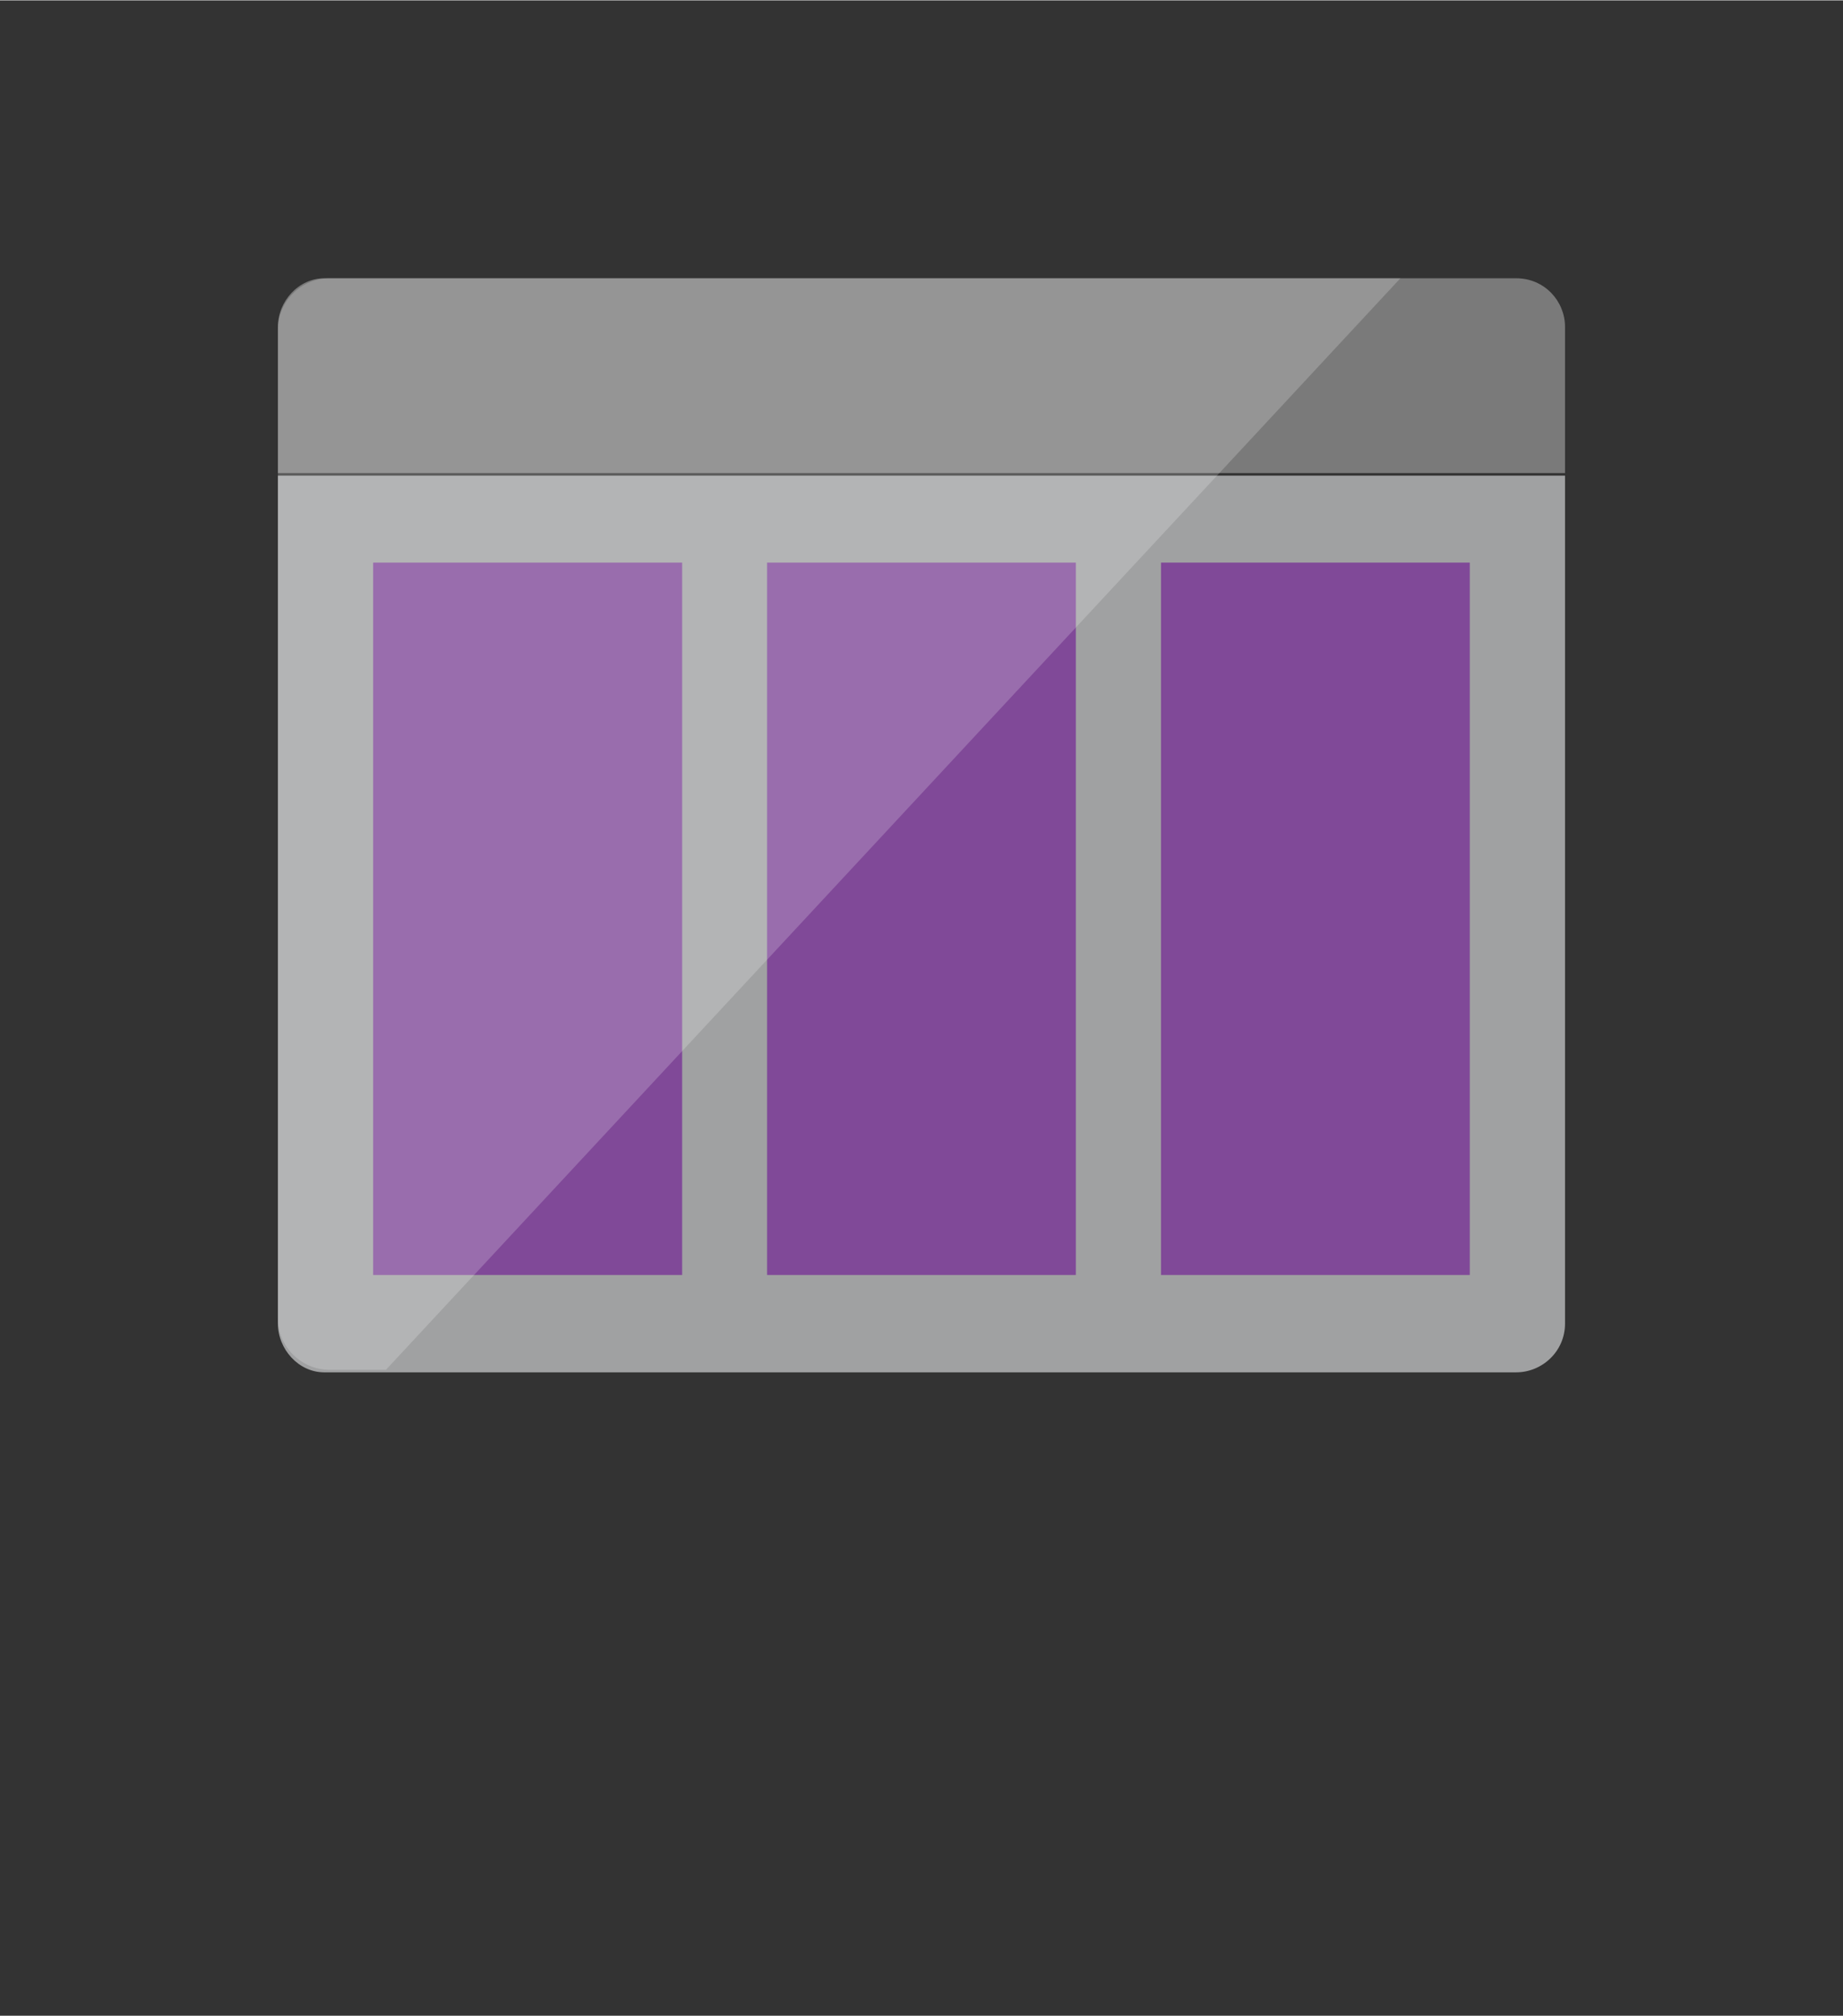 <?xml version="1.0" encoding="UTF-8" standalone="no"?>
<!DOCTYPE svg PUBLIC "-//W3C//DTD SVG 1.1//EN" "http://www.w3.org/Graphics/SVG/1.1/DTD/svg11.dtd">
<!-- Generated by Microsoft Visio, SVG Export Storage Account Queue.svg Page-1 -->
<svg xmlns="http://www.w3.org/2000/svg" xmlns:xlink="http://www.w3.org/1999/xlink" xmlns:ev="http://www.w3.org/2001/xml-events"
		width="1.127in" height="1.233in" viewBox="0 0 81.173 88.775" xml:space="preserve" color-interpolation-filters="sRGB"
		class="st5">
	<rect x="0" y="0" width="81.173" height="88.775" fill="#333333" stroke="none"/>
	<style type="text/css">
	<![CDATA[
		.st1 {fill:#a0a1a2;stroke:none;stroke-linecap:butt;stroke-width:12.24}
		.st2 {fill:#7a7a7a;stroke:none;stroke-linecap:butt;stroke-width:12.24}
		.st3 {fill:#804998;stroke:none;stroke-linecap:butt;stroke-width:12.24}
		.st4 {fill:#ffffff;fill-opacity:0.2;stroke:none;stroke-linecap:butt;stroke-width:12.24}
		.st5 {fill:none;fill-rule:evenodd;font-size:12px;overflow:visible;stroke-linecap:square;stroke-miterlimit:3}
	]]>
	</style>

	<g>
		<title>Page-1</title>
		<g id="group462-1" transform="translate(12.24,-28.346)">
			<title>Storage Account Queue</title>
			<g id="group463-2">
				<title>g12</title>
				<g id="shape464-3">
					<title>path4</title>
					<path d="M0 86.63 C0 87.76 0.91 88.78 2.04 88.78 L54.54 88.78 C55.67 88.78 56.69 87.87 56.69 86.63 L56.69 49.28
								 L0 49.28 L0 86.63 Z" class="st1"/>
				</g>
				<g id="shape465-5" transform="translate(0,-39.612)">
					<title>path6</title>
					<path d="M54.54 80.2 L2.04 80.2 C0.91 80.2 0 81.21 0 82.34 L0 88.78 L56.69 88.78 L56.69 82.34 C56.69 81.21 55.79
								 80.2 54.54 80.2 Z" class="st2"/>
				</g>
				<g id="shape466-7" transform="translate(4.195,-4.288)">
					<title>path8</title>
					<path d="M0 57.4 L13.61 57.4 L13.61 88.78 L0 88.78 L0 57.4 ZM17.35 57.4 L30.95 57.4 L30.95 88.78 L17.35 88.78
								 L17.35 57.4 ZM34.7 57.4 L48.3 57.4 L48.3 88.78 L34.7 88.78 L34.7 57.4 Z" class="st3"/>
				</g>
				<g id="shape467-9" transform="translate(0,-0.113)">
					<title>path10</title>
					<path d="M2.27 40.7 C1.02 40.7 0 41.72 0 42.96 L0 86.52 C0 87.76 1.02 88.78 2.27 88.78 L4.76 88.78 L49.44 40.7
								 L2.27 40.7 Z" class="st4"/>
				</g>
			</g>
		</g>
	</g>
</svg>
